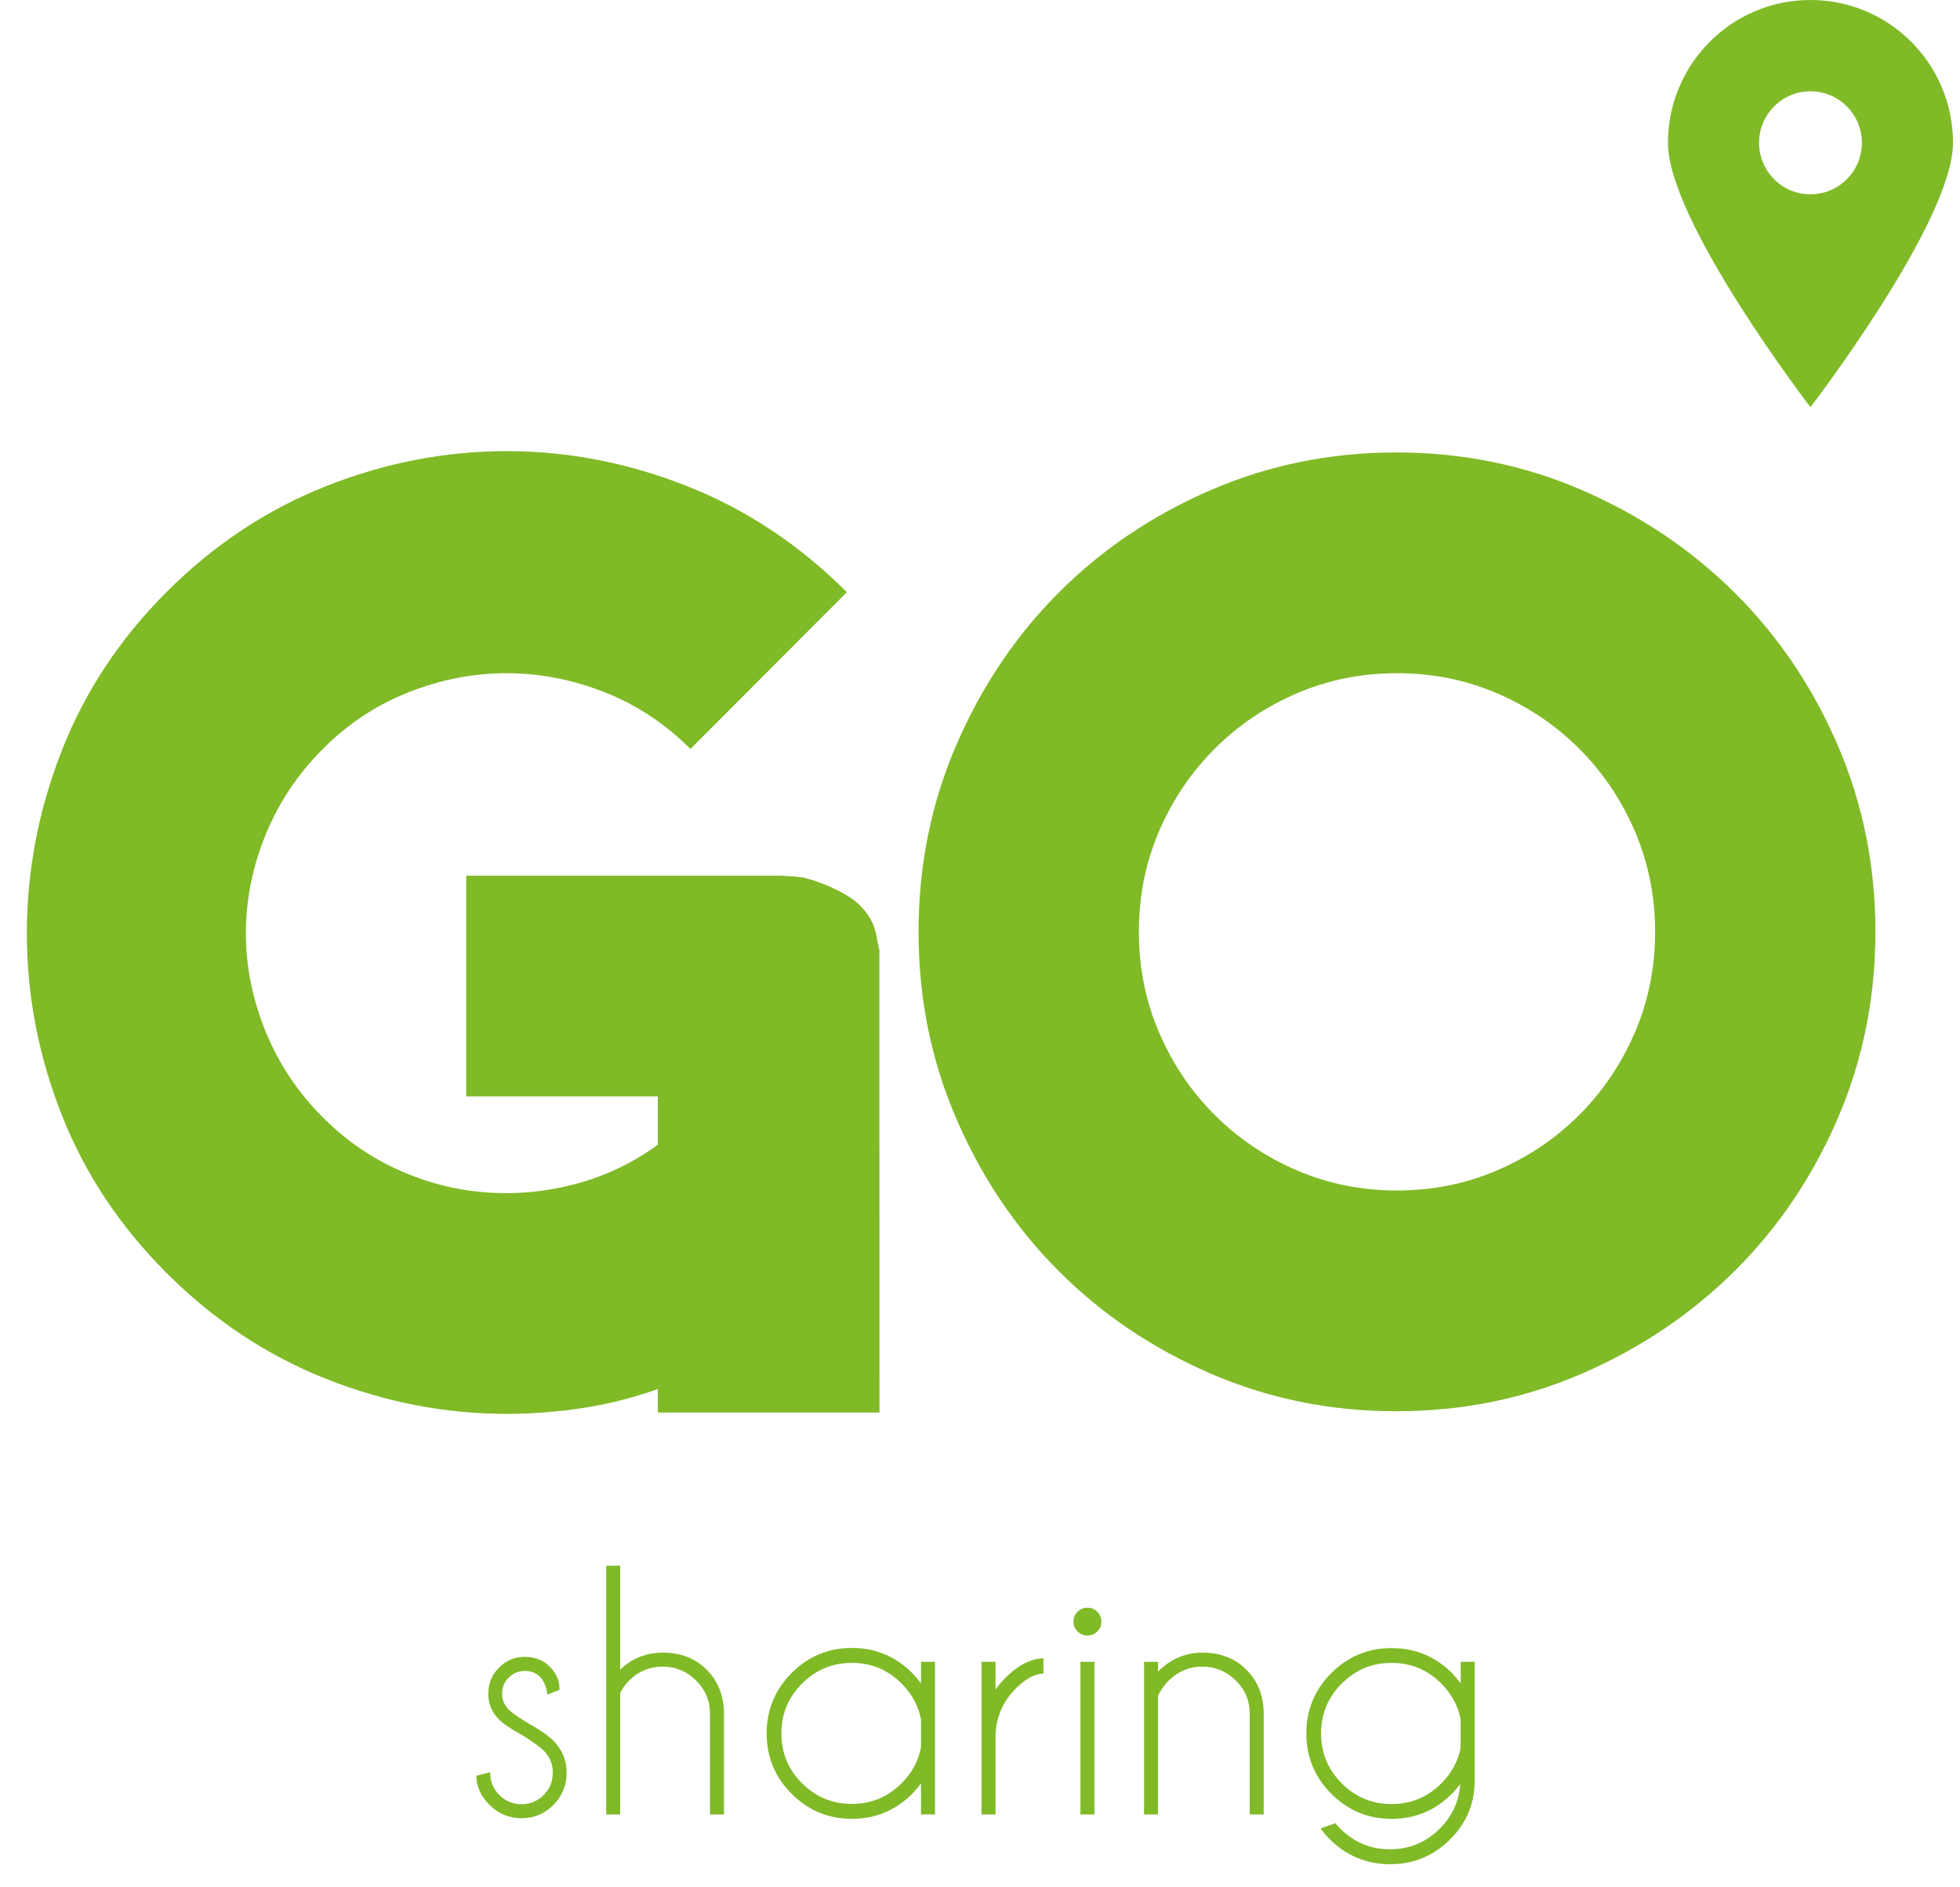 <svg xmlns="http://www.w3.org/2000/svg" width="54" height="52" viewBox="0 0 54 52" fill="none"><path d="M49.88 0C47.712 0 45.954 1.762 45.954 3.935C45.954 6.108 49.88 11.218 49.88 11.218C49.88 11.218 53.807 6.108 53.807 3.935C53.807 1.762 52.049 0 49.88 0ZM49.88 5.354C49.098 5.354 48.464 4.719 48.464 3.935C48.464 3.151 49.098 2.515 49.88 2.515C50.663 2.515 51.297 3.151 51.297 3.935C51.297 4.718 50.663 5.354 49.88 5.354Z" fill="#80BA27"></path><path d="M24.23 38.919L24.228 26.182C24.16 25.92 24.148 25.643 24.024 25.4C23.878 25.112 23.657 24.873 23.383 24.703C23.083 24.516 22.757 24.37 22.421 24.261C22.321 24.229 22.218 24.2 22.115 24.175C22.025 24.165 21.935 24.157 21.845 24.144C21.838 24.144 21.831 24.145 21.823 24.145C21.736 24.144 21.645 24.14 21.555 24.127H12.844V30.209H18.124V31.541C17.429 32.044 16.675 32.404 15.861 32.62C15.047 32.836 14.227 32.915 13.401 32.854C12.575 32.795 11.773 32.59 10.995 32.242C10.216 31.895 9.516 31.409 8.894 30.785C8.199 30.089 7.673 29.297 7.313 28.41C6.954 27.522 6.774 26.622 6.774 25.71C6.774 24.799 6.954 23.899 7.313 23.011C7.673 22.123 8.199 21.332 8.894 20.636C9.588 19.94 10.378 19.418 11.264 19.07C12.15 18.722 13.048 18.548 13.958 18.548C14.867 18.548 15.765 18.722 16.651 19.07C17.537 19.418 18.327 19.94 19.022 20.636L23.332 16.317C22.039 15.021 20.578 14.049 18.95 13.402C17.322 12.754 15.658 12.43 13.958 12.43C12.257 12.43 10.593 12.754 8.965 13.402C7.337 14.049 5.876 15.021 4.583 16.317C3.29 17.612 2.326 19.076 1.692 20.707C1.057 22.34 0.74 24.007 0.74 25.71C0.74 27.414 1.057 29.075 1.692 30.695C2.326 32.315 3.29 33.772 4.583 35.068C5.876 36.363 7.337 37.335 8.965 37.983C10.593 38.631 12.257 38.955 13.958 38.955C14.652 38.955 15.352 38.901 16.059 38.793C16.765 38.685 17.453 38.511 18.124 38.271V38.919H24.23V38.919Z" fill="#80BA27"></path><path d="M38.47 12.466C40.287 12.466 41.997 12.814 43.599 13.51C45.201 14.206 46.6 15.147 47.796 16.335C48.991 17.523 49.935 18.921 50.629 20.528C51.323 22.136 51.67 23.851 51.67 25.674C51.67 27.498 51.323 29.214 50.629 30.821C49.935 32.429 48.991 33.826 47.796 35.014C46.6 36.202 45.201 37.144 43.599 37.84C41.997 38.536 40.287 38.883 38.47 38.883C36.653 38.883 34.943 38.536 33.341 37.84C31.739 37.144 30.346 36.202 29.162 35.014C27.978 33.826 27.04 32.429 26.347 30.821C25.653 29.214 25.307 27.498 25.307 25.674C25.307 23.852 25.653 22.136 26.347 20.528C27.04 18.921 27.978 17.523 29.162 16.335C30.346 15.147 31.739 14.206 33.341 13.51C34.943 12.814 36.653 12.466 38.47 12.466ZM38.488 32.801C39.469 32.801 40.391 32.615 41.254 32.243C42.116 31.871 42.87 31.361 43.516 30.713C44.163 30.065 44.671 29.309 45.043 28.446C45.414 27.582 45.6 26.659 45.6 25.674C45.6 24.691 45.414 23.767 45.043 22.903C44.671 22.039 44.163 21.284 43.516 20.636C42.87 19.988 42.116 19.478 41.254 19.106C40.392 18.734 39.469 18.548 38.488 18.548C37.506 18.548 36.584 18.734 35.722 19.106C34.86 19.478 34.106 19.988 33.46 20.636C32.813 21.284 32.304 22.039 31.933 22.903C31.562 23.767 31.377 24.691 31.377 25.674C31.377 26.659 31.562 27.582 31.933 28.446C32.304 29.309 32.813 30.065 33.46 30.713C34.106 31.361 34.86 31.871 35.722 32.243C36.584 32.615 37.506 32.801 38.488 32.801Z" fill="#80BA27"></path><path d="M14.428 47.83C14.1 47.653 13.873 47.502 13.748 47.376C13.551 47.179 13.453 46.941 13.453 46.665C13.453 46.385 13.551 46.146 13.748 45.947C13.944 45.749 14.181 45.649 14.457 45.649C14.737 45.649 14.968 45.741 15.15 45.924C15.327 46.103 15.415 46.308 15.415 46.536V46.557L15.082 46.69C15.053 46.474 14.985 46.311 14.878 46.202C14.772 46.093 14.631 46.039 14.457 46.039C14.286 46.039 14.139 46.1 14.017 46.221C13.894 46.343 13.833 46.49 13.833 46.665C13.833 46.836 13.895 46.983 14.017 47.106C14.088 47.177 14.239 47.286 14.47 47.431C14.835 47.631 15.094 47.808 15.248 47.962C15.49 48.208 15.611 48.501 15.611 48.841C15.611 49.189 15.49 49.485 15.248 49.73C15.006 49.974 14.712 50.096 14.367 50.096C14.023 50.096 13.729 49.974 13.487 49.73C13.245 49.485 13.123 49.218 13.123 48.926L13.504 48.828C13.504 49.079 13.589 49.289 13.758 49.458C13.928 49.626 14.131 49.71 14.367 49.71C14.604 49.71 14.807 49.626 14.977 49.458C15.146 49.289 15.231 49.083 15.231 48.841C15.231 48.604 15.147 48.401 14.979 48.232C14.888 48.141 14.704 48.007 14.428 47.83Z" fill="#80BA27"></path><path d="M16.702 43.139H17.086V46.005C17.411 45.691 17.802 45.534 18.258 45.534C18.754 45.534 19.157 45.69 19.467 46.001C19.778 46.312 19.938 46.705 19.946 47.179V49.993H19.561V47.213C19.561 46.856 19.433 46.551 19.174 46.298C18.917 46.046 18.611 45.919 18.258 45.919C17.904 45.919 17.599 46.044 17.343 46.292C17.229 46.406 17.143 46.525 17.086 46.648V49.993H16.702V43.139Z" fill="#80BA27"></path><path d="M25.76 49.993H25.375V49.136C25.301 49.236 25.22 49.332 25.132 49.423C24.673 49.883 24.119 50.113 23.469 50.113C22.822 50.113 22.269 49.883 21.81 49.423C21.352 48.964 21.122 48.41 21.122 47.761C21.122 47.11 21.352 46.555 21.81 46.095C22.269 45.635 22.822 45.405 23.469 45.405C24.119 45.405 24.673 45.635 25.132 46.095C25.22 46.187 25.301 46.282 25.375 46.382V45.786H25.76V49.993ZM25.375 48.142V47.38C25.304 47.003 25.126 46.672 24.841 46.386C24.462 46.006 24.005 45.816 23.469 45.816C22.933 45.816 22.476 46.007 22.097 46.386C21.718 46.766 21.528 47.224 21.528 47.761C21.528 48.298 21.718 48.756 22.097 49.134C22.476 49.513 22.933 49.702 23.469 49.702C24.005 49.702 24.462 49.512 24.841 49.132C25.126 48.846 25.304 48.517 25.375 48.142Z" fill="#80BA27"></path><path d="M27.042 45.786H27.427V46.553C27.506 46.439 27.599 46.329 27.705 46.223C28.044 45.884 28.391 45.705 28.748 45.688V46.108C28.506 46.119 28.255 46.255 27.995 46.514C27.631 46.877 27.441 47.313 27.427 47.821V49.993H27.042V45.786Z" fill="#80BA27"></path><path d="M30.231 44.407C30.306 44.481 30.344 44.572 30.344 44.677C30.344 44.786 30.306 44.877 30.231 44.951C30.155 45.026 30.065 45.062 29.959 45.062C29.854 45.062 29.764 45.025 29.688 44.951C29.613 44.877 29.575 44.786 29.575 44.677C29.575 44.572 29.613 44.481 29.688 44.407C29.764 44.333 29.854 44.296 29.959 44.296C30.065 44.296 30.156 44.333 30.231 44.407ZM30.152 45.786V49.993H29.767V45.786H30.152Z" fill="#80BA27"></path><path d="M31.904 46.725V49.993H31.52V45.786H31.904V46.056C32.255 45.708 32.663 45.534 33.127 45.534C33.623 45.534 34.026 45.69 34.337 46.001C34.648 46.312 34.807 46.705 34.816 47.179V49.993H34.431V47.213C34.431 46.856 34.302 46.551 34.044 46.298C33.786 46.045 33.48 45.919 33.127 45.919C32.774 45.919 32.469 46.043 32.212 46.292C32.073 46.432 31.97 46.576 31.904 46.725Z" fill="#80BA27"></path><path d="M40.231 49.158C40.16 49.249 40.083 49.337 40.001 49.423C39.542 49.883 38.987 50.113 38.338 50.113C37.691 50.113 37.138 49.883 36.679 49.423C36.221 48.964 35.991 48.41 35.991 47.761C35.991 47.11 36.221 46.555 36.679 46.097C37.138 45.639 37.691 45.409 38.338 45.409C38.987 45.409 39.542 45.638 40.001 46.095C40.089 46.186 40.17 46.282 40.244 46.382V45.786H40.629V49.055C40.629 49.686 40.405 50.226 39.958 50.674C39.499 51.133 38.946 51.363 38.299 51.363C37.649 51.363 37.095 51.133 36.636 50.674C36.542 50.58 36.458 50.481 36.384 50.378L36.79 50.233C36.833 50.284 36.879 50.334 36.927 50.383C37.306 50.762 37.764 50.952 38.299 50.952C38.832 50.952 39.288 50.762 39.667 50.383C40.012 50.037 40.2 49.629 40.231 49.158ZM40.24 47.358C40.166 46.99 39.989 46.666 39.71 46.386C39.331 46.006 38.874 45.816 38.338 45.816C37.802 45.816 37.345 46.006 36.966 46.386C36.587 46.766 36.397 47.224 36.397 47.761C36.397 48.298 36.587 48.756 36.966 49.136C37.345 49.516 37.802 49.706 38.338 49.706C38.874 49.706 39.331 49.516 39.71 49.136C39.986 48.859 40.163 48.538 40.24 48.172V47.358Z" fill="#80BA27"></path></svg>